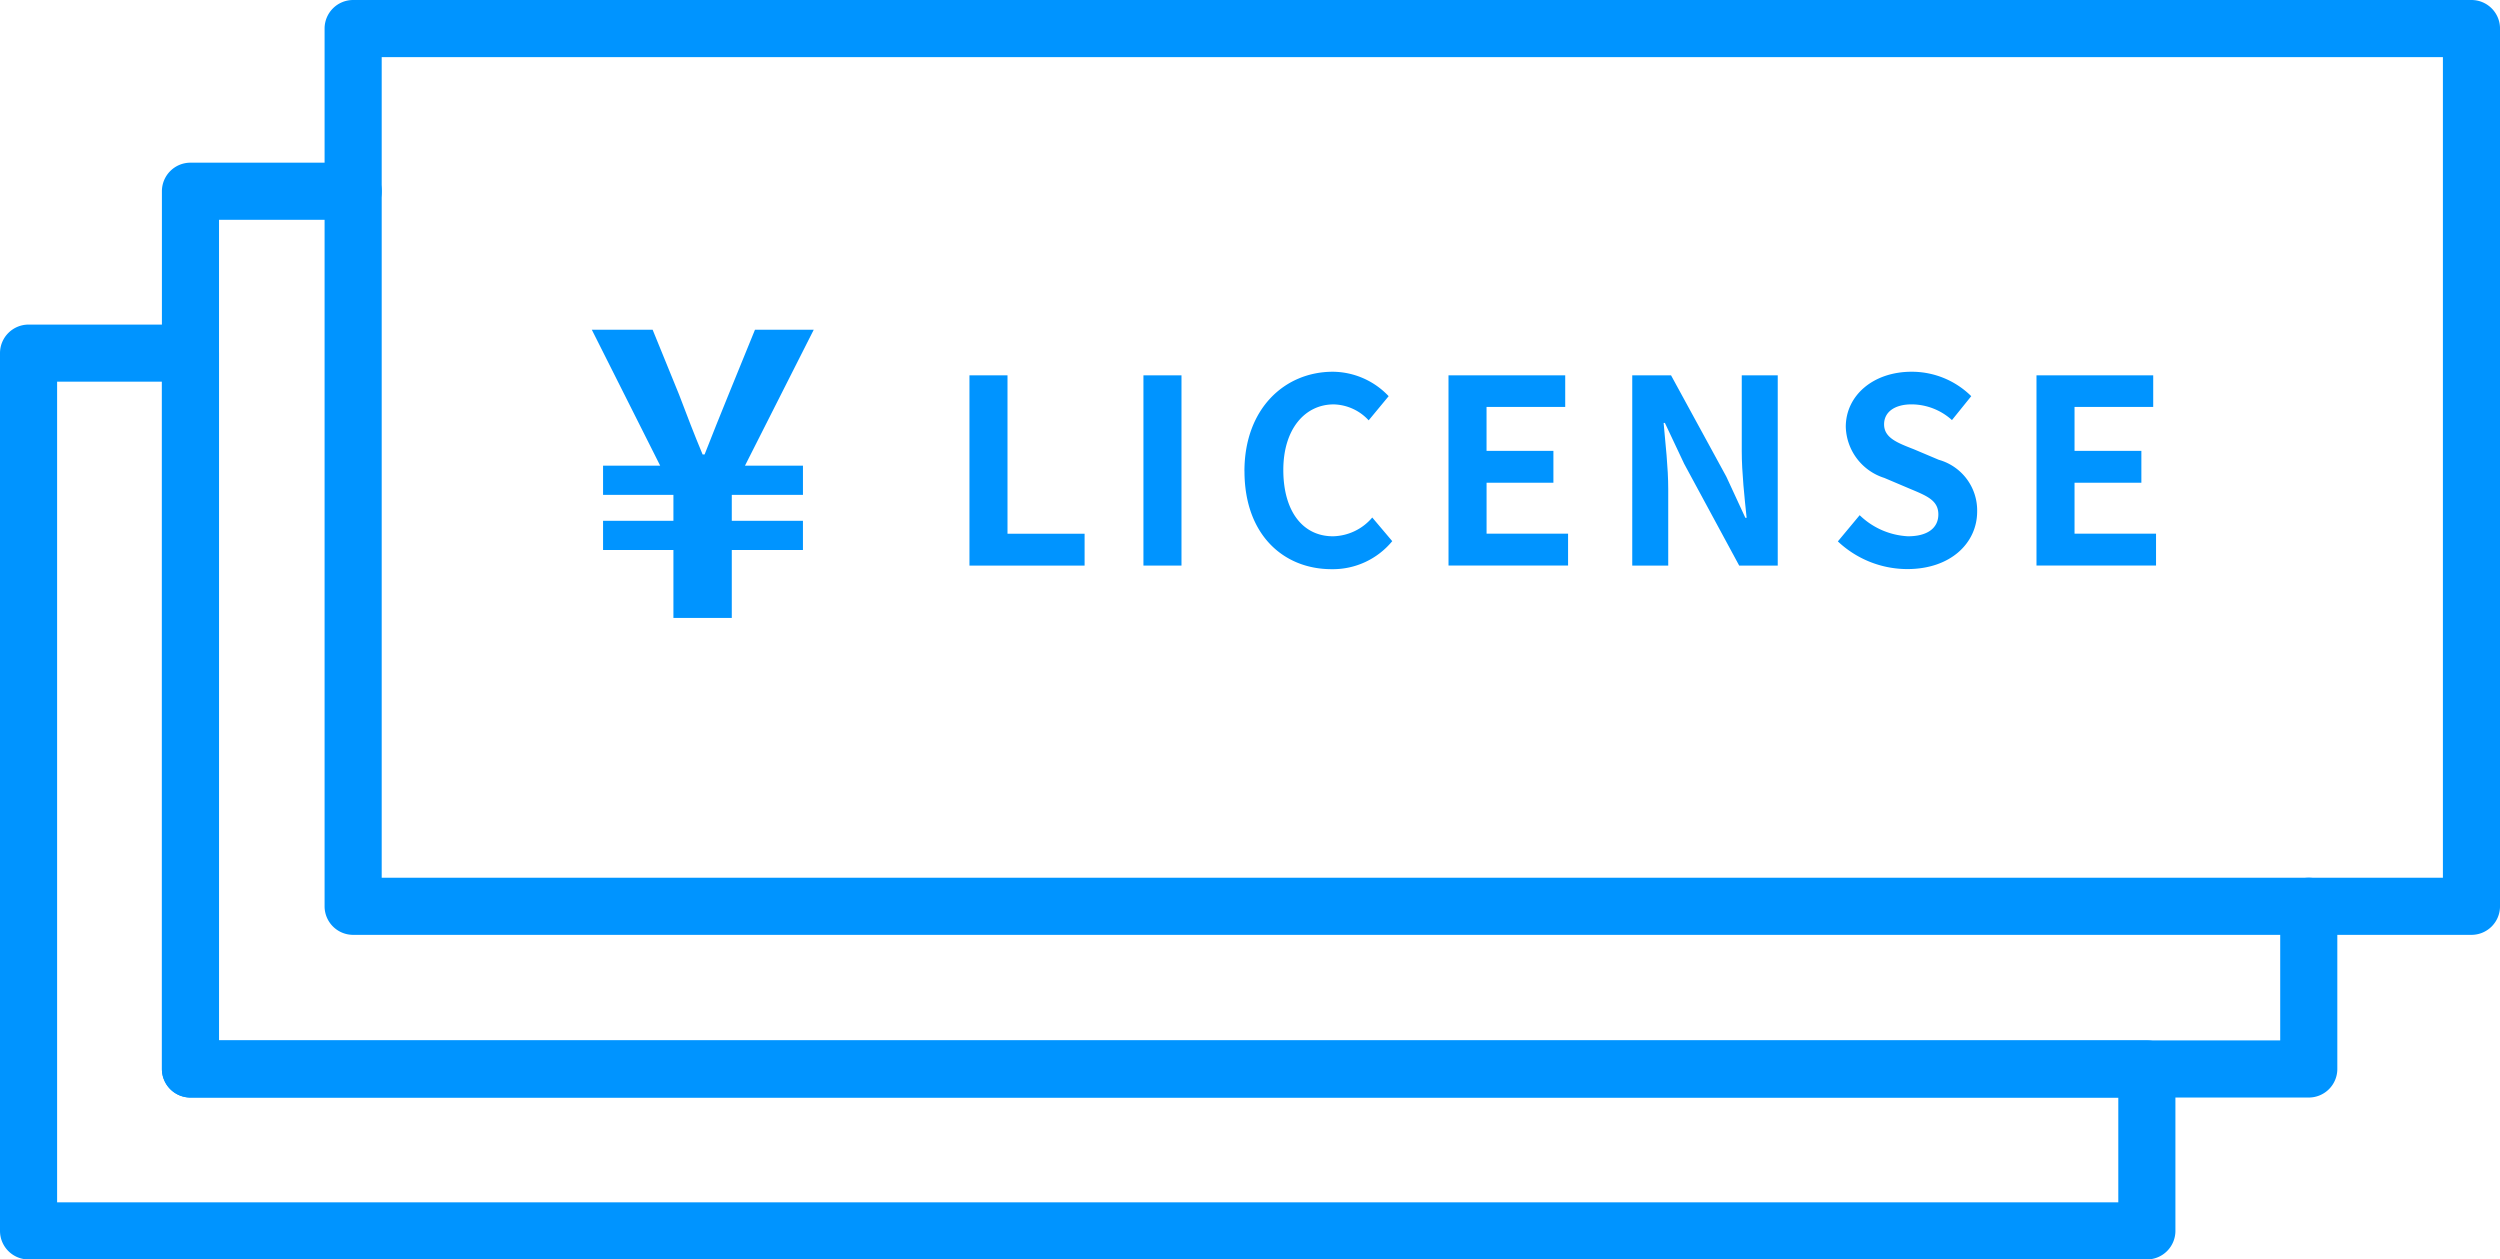 <svg xmlns="http://www.w3.org/2000/svg" xmlns:xlink="http://www.w3.org/1999/xlink" width="175.099" height="88.211" viewBox="0 0 175.099 88.211"><defs><clipPath id="a"><rect width="175.099" height="88.211" fill="none"/></clipPath></defs><g clip-path="url(#a)"><path d="M2,22.734H13.34a2,2,0,0,1,2,2V72.871H150.365a2,2,0,0,1,2,2v11.34a2,2,0,0,1-2,2H2a2,2,0,0,1-2-2V24.734A2,2,0,0,1,2,22.734Zm9.34,4H4V84.211H148.365v-7.34H13.34a2,2,0,0,1-2-2Z" fill="#0094ff"/></g><path d="M161.705,76.871H13.34a2,2,0,0,1-2-2V13.394a2,2,0,0,1,2-2H24.734a2,2,0,0,1,2,2V61.477H161.705a2,2,0,0,1,2,2V74.871A2,2,0,0,1,161.705,76.871Zm-146.365-4H159.705V65.477H24.734a2,2,0,0,1-2-2V15.394H15.34Z" fill="#0094ff"/><g clip-path="url(#a)"><path d="M173.1,65.477H161.705a2,2,0,0,1,0-4H171.1V4H26.734v9.394a2,2,0,1,1-4,0V2a2,2,0,0,1,2-2H173.1a2,2,0,0,1,2,2V63.477A2,2,0,0,1,173.1,65.477Z" fill="#0094ff"/></g><path d="M67.9,26.289h2.665V37.381h5.4v2.232H67.9Z" fill="#0094ff"/><rect width="2.665" height="13.324" transform="translate(80.086 26.289)" fill="#0094ff"/><g clip-path="url(#a)"><path d="M87.16,33.005c0-4.393,2.827-6.968,6.194-6.968a5.434,5.434,0,0,1,3.907,1.711l-1.4,1.693a3.436,3.436,0,0,0-2.449-1.117c-2.017,0-3.529,1.729-3.529,4.591,0,2.9,1.368,4.646,3.475,4.646a3.7,3.7,0,0,0,2.754-1.315l1.4,1.656a5.387,5.387,0,0,1-4.249,1.963c-3.367,0-6.1-2.412-6.1-6.86" fill="#0094ff"/><path d="M101.452,26.289h8.175V28.5h-5.51v3.079H108.8v2.232h-4.681v3.566h5.708v2.232h-8.373Z" fill="#0094ff"/><path d="M114.322,26.289h2.718l3.871,7.095,1.332,2.881h.09c-.144-1.387-.341-3.152-.341-4.664V26.289h2.52V39.613h-2.7l-3.854-7.13-1.35-2.863h-.089c.126,1.44.323,3.115.323,4.646v5.347h-2.52Z" fill="#0094ff"/><path d="M128.721,37.921l1.53-1.837a5.239,5.239,0,0,0,3.385,1.477c1.387,0,2.125-.594,2.125-1.531,0-.99-.81-1.3-2-1.8l-1.783-.756a3.861,3.861,0,0,1-2.7-3.583c0-2.179,1.909-3.854,4.609-3.854a5.919,5.919,0,0,1,4.178,1.711l-1.351,1.674a4.247,4.247,0,0,0-2.827-1.1c-1.17,0-1.926.522-1.926,1.4,0,.954.954,1.3,2.089,1.746l1.746.738a3.679,3.679,0,0,1,2.683,3.619c0,2.179-1.819,4.033-4.9,4.033a7.1,7.1,0,0,1-4.861-1.944" fill="#0094ff"/><path d="M142.635,26.289h8.175V28.5H145.3v3.079h4.681v2.232H145.3v3.566h5.708v2.232h-8.373Z" fill="#0094ff"/><path d="M47.166,38.522H42.238V36.478h4.928v-1.82H42.238V32.614h4l-4.788-9.52h4.26l1.848,4.535c.532,1.4,1.064,2.8,1.652,4.2h.14q.84-2.142,1.68-4.2l1.848-4.535h4.116l-4.816,9.52h4.06v2.044H51.254v1.82h4.984v2.044H51.254v4.76H47.166Z" fill="#0094ff"/></g></svg>